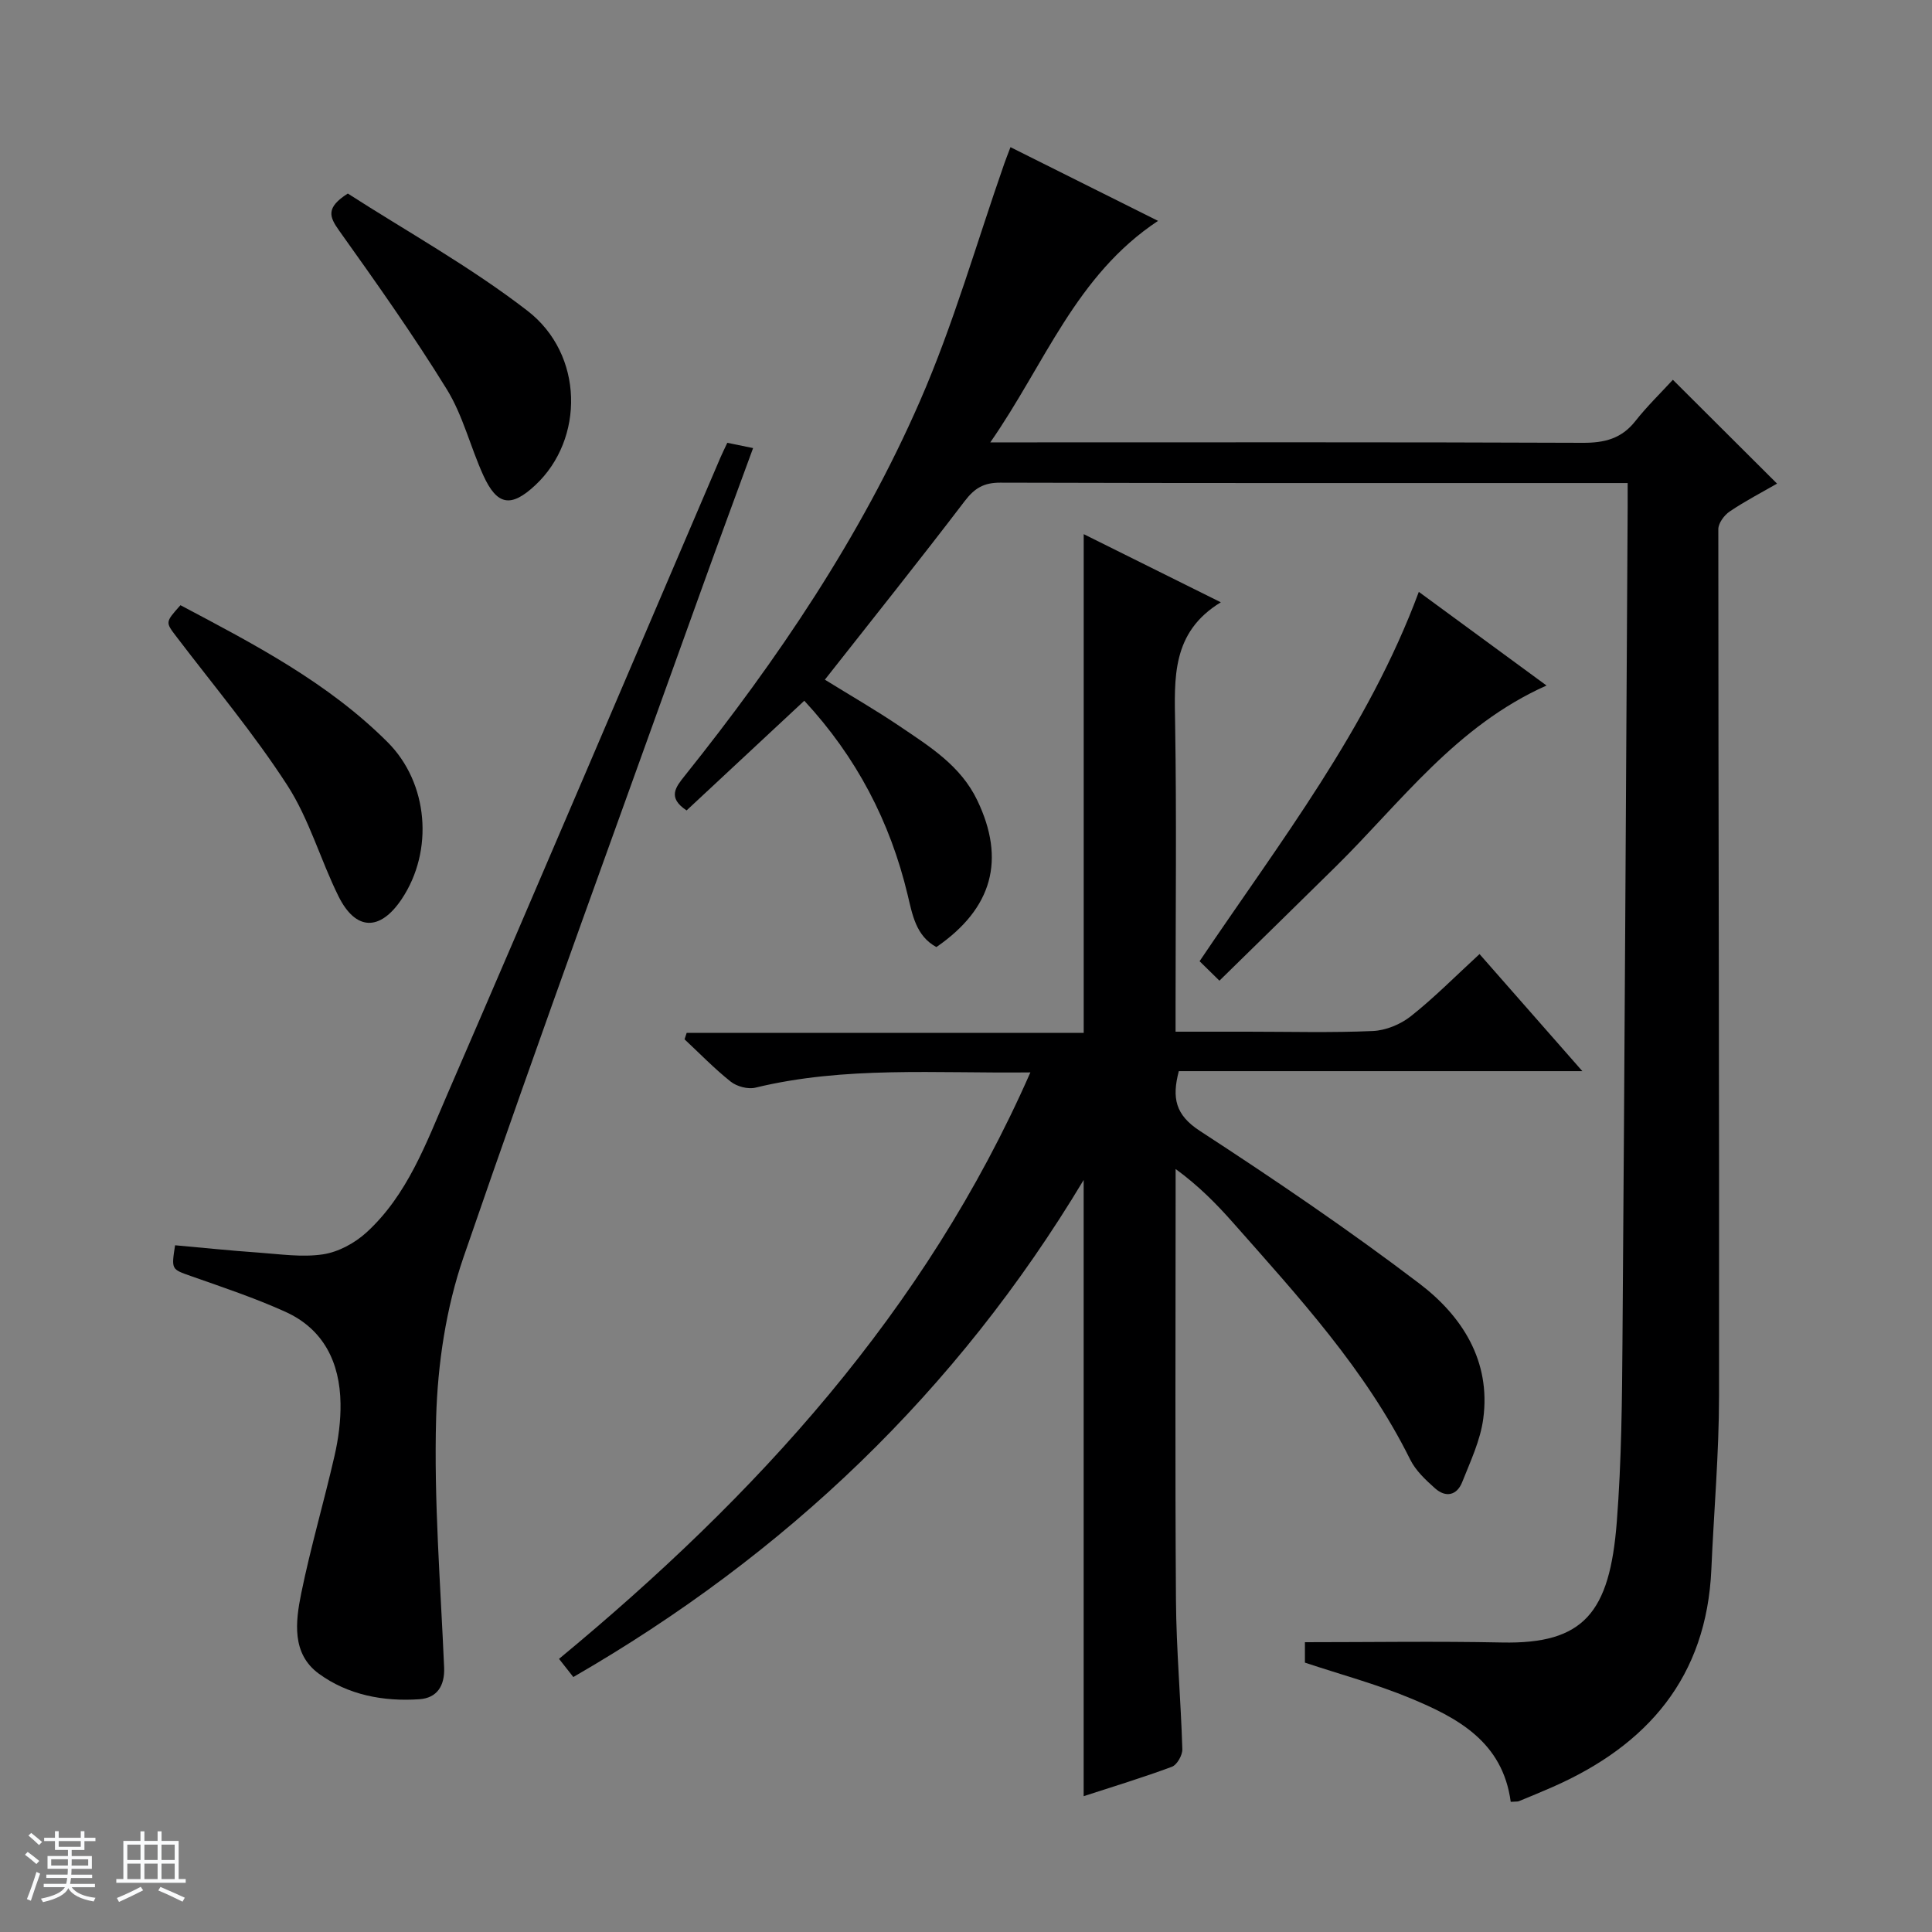 <svg enable-background="new 0 0 400 400" viewBox="0 0 400 400" xmlns="http://www.w3.org/2000/svg"><rect x="0" y="0" width="400" height="400" fill="#808080" stroke="none"/><path d="m5.17 384 .56-.58c.85.61 1.65 1.24 2.4 1.87l-.59.64c-.84-.73-1.63-1.38-2.37-1.93m1.22 9.53-.82-.34c.71-1.76 1.37-3.64 1.98-5.63.24.13.5.25.76.36-.6 1.67-1.24 3.54-1.92 5.61m-.5-13.5.57-.54c.56.44 1.31 1.06 2.26 1.87l-.64.64c-.68-.66-1.41-1.32-2.19-1.97m3.25.46h2.24v-1.36h.77v1.36h4.57v-1.36h.76v1.36h2.28v.69h-2.28v1.84h-2.64v1.26h4.18v2.64h-4.21c0 .45-.02.86-.05 1.21h4.32v.69h-4.38c-.04.34-.1.75-.19 1.22h5.15v.69h-4.82c.87 1.19 2.51 1.92 4.93 2.19-.17.31-.3.57-.37.76-2.77-.49-4.52-1.41-5.26-2.76-.56 1.26-2.3 2.23-5.24 2.9-.12-.24-.26-.48-.43-.72 2.73-.55 4.38-1.34 4.96-2.38h-4.38v-.69h4.65c.1-.38.17-.79.21-1.22h-4.32v-.69h4.4c.03-.34.05-.75.05-1.21h-4.2v-2.64h4.23v-1.26h-2.69v-1.84h-2.24zm1.46 4.46v1.29h3.45c.01-.4.02-.57.01-.53v-.32-.45h-3.46zm1.55-2.59h4.57v-1.19h-4.57zm6.11 2.59h-3.42v.77c-.01.19-.01.37-.02.53h3.44z" fill="#fafbfc"/><path d="m32.63 379.16h.82v1.98h3.54v7.89h1.46v.78h-14.37v-.78h1.46v-7.89h3.54v-1.98h.82v1.98h2.73zm-3.49 11.48.5.73c-1.61.82-3.28 1.63-5 2.41-.13-.27-.28-.55-.44-.82 1.75-.72 3.4-1.49 4.94-2.32m-2.78-5.55h2.73v-3.18h-2.73zm0 3.95h2.73v-3.2h-2.73zm3.54-3.95h2.73v-3.18h-2.73zm0 3.95h2.73v-3.2h-2.73zm7.89 4.68c-1.84-.92-3.51-1.7-5.02-2.32l.45-.73c1.89.8 3.57 1.55 5.04 2.23zm-1.62-11.81h-2.73v3.18h2.73zm-2.73 7.13h2.73v-3.2h-2.73v3.19z" fill="#fafbfc"/><g fill="#000001"><path d="m312.78 373.05c-1.67-12.46-11.03-17.42-20.87-21.49-7-2.9-14.38-4.88-21.74-7.33 0-1.43 0-3.06 0-4.23 13.72 0 27.28-.22 40.82.06 16.93.35 22.29-6.16 23.75-24.97.98-12.59 1.09-25.27 1.18-37.91.43-57.47.73-114.94 1.07-172.41.01-1.33 0-2.65 0-4.76-1.76 0-3.34 0-4.92 0-41.66 0-83.33.04-124.99-.08-3.39-.01-5.31 1.14-7.33 3.79-9.38 12.3-19.04 24.38-28.97 37 5.26 3.26 10.52 6.28 15.53 9.67 6.18 4.18 12.58 8.13 16.02 15.3 5.88 12.25 3.21 22.35-8.46 30.39-4.24-2.3-4.97-6.71-5.95-10.8-3.63-15.2-10.62-28.57-21.4-40.2-8.26 7.7-16.38 15.27-24.37 22.71-4.04-2.67-2.24-4.85-.35-7.21 19.18-24 36.37-49.36 48.67-77.55 6.95-15.91 11.72-32.76 17.47-49.19.32-.92.69-1.83 1.27-3.37 10.2 5.09 20.13 10.05 30.55 15.26-17.05 11.29-23.39 29.56-34.73 45.86h7.15c38.5 0 76.99-.07 115.49.09 4.51.02 8.02-.84 10.89-4.47 2.45-3.11 5.32-5.89 7.79-8.58 7.51 7.49 14.33 14.28 21.57 21.5-3.14 1.81-6.6 3.6-9.81 5.77-1.13.76-2.35 2.42-2.35 3.66 0 59.81.22 119.63.15 179.44-.01 11.95-1.07 23.9-1.59 35.86-.97 22.38-13.21 36.5-32.96 45.16-2.28 1-4.59 1.95-6.9 2.9-.28.11-.64.05-1.68.13z"/><path d="m306.32 197.53c7.07 8.06 13.85 15.77 21.29 24.24-28.44 0-55.96 0-83.55 0-1.45 5.54-.74 9.05 4.36 12.37 15.46 10.07 30.76 20.44 45.44 31.6 8.84 6.72 14.84 16.02 13.23 28-.6 4.49-2.66 8.83-4.36 13.12-1.09 2.76-3.41 3.25-5.61 1.29-1.95-1.74-4.02-3.67-5.15-5.96-9.22-18.59-23.1-33.67-36.64-49-3.48-3.94-7.18-7.7-11.93-11.16v5.27c0 27.99-.13 55.98.07 83.97.07 10.29 1.01 20.58 1.32 30.88.04 1.23-1.1 3.25-2.16 3.64-6.04 2.25-12.22 4.12-18.27 6.09 0-42.33 0-84.4 0-127.58-26.33 43.87-61.74 77.57-105.66 102.91-.97-1.23-1.84-2.35-2.96-3.76 40.76-33.71 75.8-71.84 97.59-121.42-19.58.23-38.4-1.34-56.94 3.16-1.54.37-3.82-.24-5.09-1.24-3.38-2.68-6.4-5.81-9.57-8.77.15-.45.3-.89.44-1.34h82.2c0-34.77 0-68.66 0-103.25 9.23 4.59 18.34 9.11 28.39 14.11-10.25 6.22-9.61 15.71-9.46 25.36.31 19.15.09 38.32.09 57.48v6.06h14.87c8.66 0 17.34.24 25.98-.14 2.69-.12 5.74-1.38 7.87-3.07 4.83-3.82 9.16-8.22 14.21-12.86z"/><path d="m36.25 257.82c5.7.51 11.44 1.11 17.19 1.51 4.48.32 9.06 1.02 13.42.37 3.19-.48 6.6-2.33 9.02-4.54 8.47-7.75 12.34-18.45 16.74-28.61 19.01-43.88 37.72-87.89 56.55-131.85.39-.9.83-1.78 1.41-3.02 1.59.32 3.14.64 5.34 1.09-3.62 9.89-7.11 19.3-10.5 28.74-16.59 46.23-33.48 92.36-49.46 138.8-3.61 10.5-5.34 22.05-5.66 33.18-.49 17.21.91 34.47 1.65 51.71.17 3.89-1.52 6.37-5.14 6.61-7.44.51-14.78-.89-20.81-5.3-5.63-4.12-4.83-10.74-3.64-16.6 1.95-9.57 4.72-18.97 6.9-28.5.81-3.54 1.3-7.24 1.24-10.86-.13-8.42-3.46-15.36-11.42-18.96-6.33-2.86-12.97-5.08-19.54-7.39-4.03-1.44-4.09-1.28-3.29-6.38z"/><path d="m252.47 203.04c-1.7-1.67-2.86-2.81-4.11-4.03 16.7-24.8 34.86-48.09 45.39-76.47 8.57 6.28 17.17 12.59 26.44 19.39-18.74 8.36-30.09 24.12-43.59 37.44-7.8 7.7-15.64 15.34-24.13 23.67z"/><path d="m37.36 125.3c15.18 8.04 30.51 15.98 42.9 28.37 8.44 8.44 9.58 22.46 2.93 32.44-4.48 6.72-9.53 6.66-13.11-.55-3.74-7.55-6.06-15.95-10.58-22.95-6.92-10.7-15.17-20.55-22.91-30.71-2.34-3.08-2.44-3.01.77-6.6z"/><path d="m72.01 40.07c12.09 7.78 25.34 15.12 37.19 24.27 11.73 9.05 11.8 26.59 1.65 36.09-5.03 4.71-7.93 4.27-10.79-2.02-2.67-5.87-4.21-12.38-7.55-17.8-6.95-11.27-14.63-22.11-22.32-32.9-2.03-2.85-2.75-4.73 1.82-7.64z"/></g></svg>